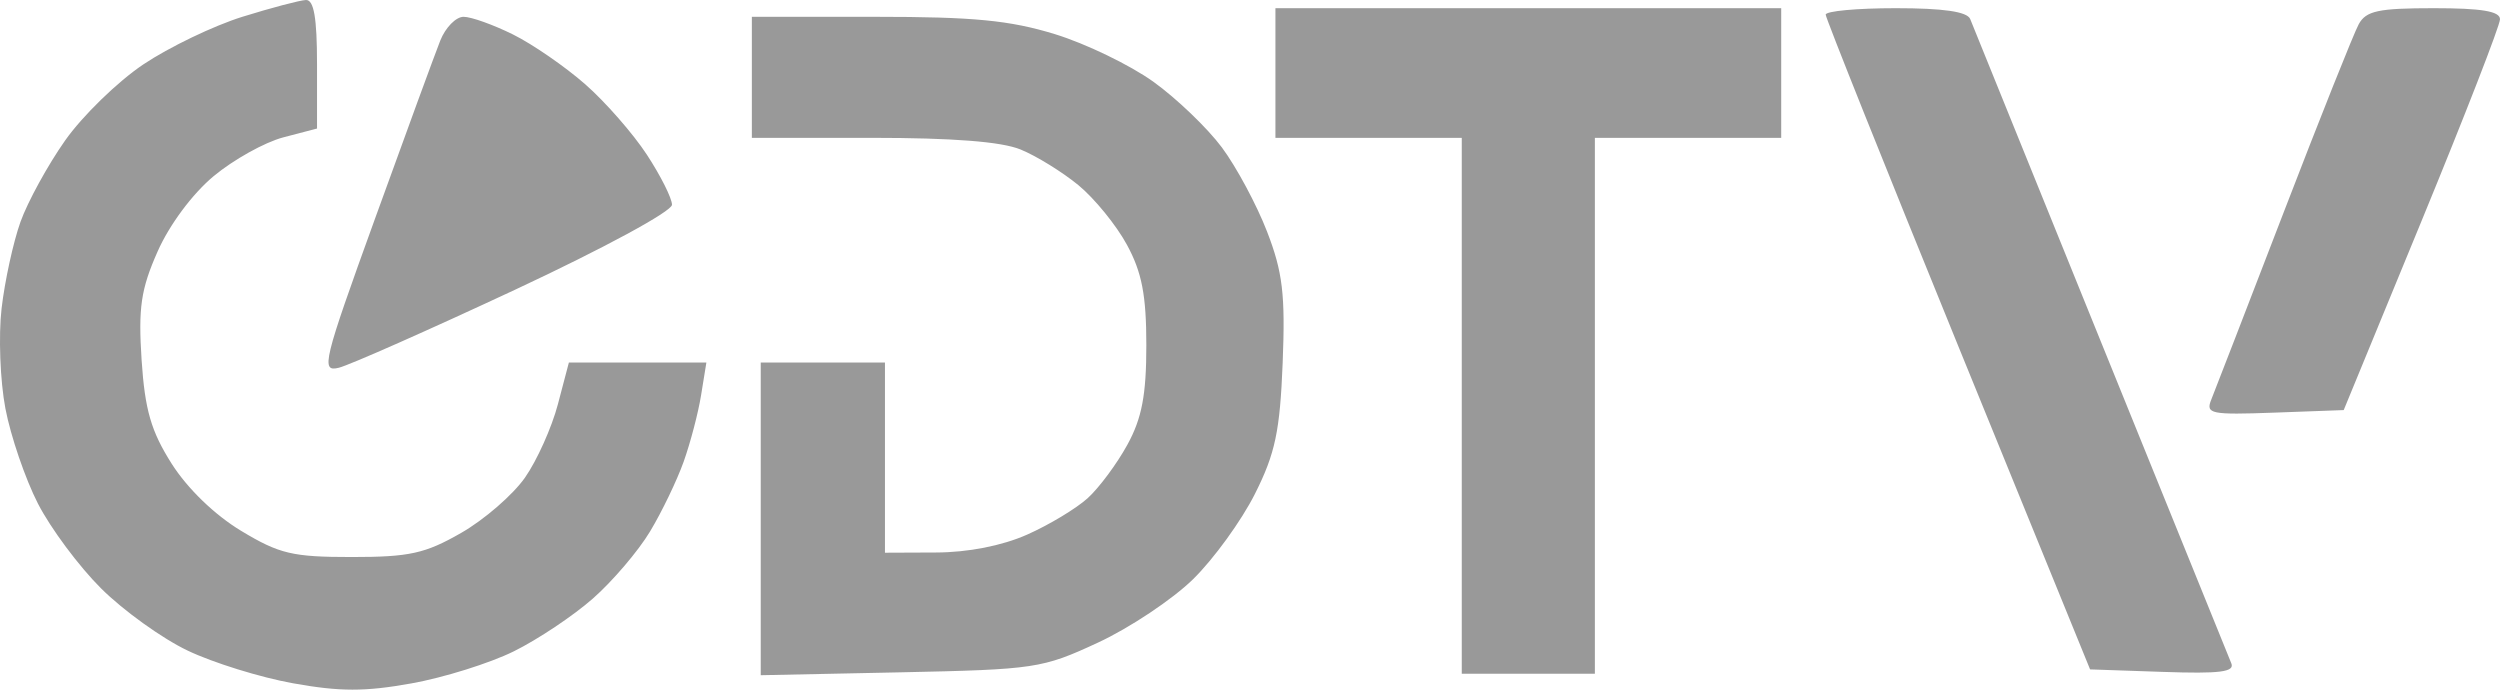 <?xml version="1.0" encoding="utf-8"?>
<svg xmlns="http://www.w3.org/2000/svg" fill="none" height="100%" overflow="visible" preserveAspectRatio="none" style="display: block;" viewBox="0 0 58 16" width="100%">
<path clip-rule="evenodd" d="M5.625 0.389C4.957 0.597 3.921 1.095 3.324 1.495C2.727 1.896 1.91 2.691 1.509 3.262C1.107 3.833 0.642 4.682 0.475 5.148C0.308 5.615 0.111 6.517 0.037 7.154C-0.037 7.79 0.003 8.835 0.125 9.476C0.247 10.117 0.586 11.109 0.879 11.681C1.172 12.254 1.832 13.141 2.346 13.652C2.86 14.164 3.763 14.813 4.354 15.094C4.944 15.376 6.047 15.718 6.803 15.853C7.889 16.048 8.466 16.049 9.544 15.855C10.294 15.721 11.363 15.386 11.918 15.112C12.474 14.838 13.301 14.286 13.756 13.885C14.211 13.485 14.807 12.786 15.08 12.332C15.354 11.878 15.705 11.148 15.861 10.711C16.017 10.273 16.2 9.577 16.266 9.163L16.388 8.411H13.198L12.942 9.383C12.801 9.917 12.459 10.681 12.18 11.08C11.901 11.479 11.235 12.057 10.698 12.364C9.863 12.843 9.499 12.923 8.163 12.923C6.785 12.923 6.484 12.852 5.595 12.316C4.982 11.947 4.351 11.337 3.984 10.76C3.505 10.005 3.362 9.512 3.285 8.351C3.206 7.142 3.269 6.71 3.655 5.838C3.928 5.218 4.463 4.498 4.955 4.088C5.414 3.706 6.142 3.3 6.572 3.187L7.355 2.982V1.485C7.355 0.416 7.282 -0.008 7.098 0C6.957 0.006 6.294 0.181 5.625 0.389ZM29.59 3.198H33.913V15.63H37.001V3.198H41.324V0.19H29.59V3.198ZM42.356 0.34C42.358 0.423 43.738 3.874 45.424 8.01L48.49 15.53L50.182 15.588C51.502 15.634 51.851 15.59 51.766 15.388C51.706 15.245 50.342 11.88 48.734 7.91C47.127 3.94 45.765 0.578 45.708 0.44C45.637 0.27 45.086 0.19 43.979 0.19C43.085 0.19 42.355 0.257 42.356 0.34ZM54.723 0.561C54.611 0.764 53.828 2.727 52.983 4.922C52.138 7.117 51.381 9.074 51.301 9.272C51.167 9.603 51.287 9.627 52.765 9.573L54.374 9.514L56.187 5.109C57.184 2.686 58 0.588 58 0.447C58 0.261 57.575 0.19 56.463 0.19C55.179 0.19 54.893 0.251 54.723 0.561ZM10.214 0.942C10.094 1.245 9.413 3.102 8.702 5.068C7.494 8.405 7.438 8.635 7.86 8.532C8.108 8.471 9.949 7.656 11.951 6.721C14.007 5.76 15.59 4.903 15.59 4.75C15.59 4.601 15.328 4.078 15.007 3.588C14.686 3.098 14.042 2.362 13.575 1.953C13.108 1.544 12.356 1.025 11.902 0.8C11.448 0.575 10.933 0.39 10.755 0.39C10.578 0.39 10.335 0.638 10.214 0.942ZM17.443 3.198H20.229C22.101 3.198 23.232 3.286 23.677 3.468C24.042 3.617 24.645 3.989 25.018 4.295C25.391 4.602 25.898 5.224 26.145 5.679C26.492 6.317 26.595 6.851 26.595 8.01C26.595 9.16 26.492 9.703 26.156 10.316C25.915 10.757 25.5 11.316 25.235 11.557C24.969 11.798 24.335 12.18 23.825 12.405C23.244 12.662 22.458 12.816 21.715 12.818L20.531 12.823V8.411H17.649V15.665L20.892 15.598C24.022 15.532 24.18 15.508 25.472 14.909C26.208 14.568 27.201 13.906 27.679 13.438C28.157 12.97 28.802 12.08 29.114 11.459C29.585 10.523 29.695 10.003 29.758 8.418C29.821 6.834 29.759 6.312 29.396 5.374C29.156 4.752 28.684 3.873 28.348 3.421C28.012 2.97 27.297 2.284 26.759 1.897C26.221 1.511 25.192 1.013 24.473 0.792C23.425 0.471 22.594 0.39 20.304 0.39H17.443V3.198Z" fill="#999999" fill-rule="evenodd" id="Vector"/>
</svg>